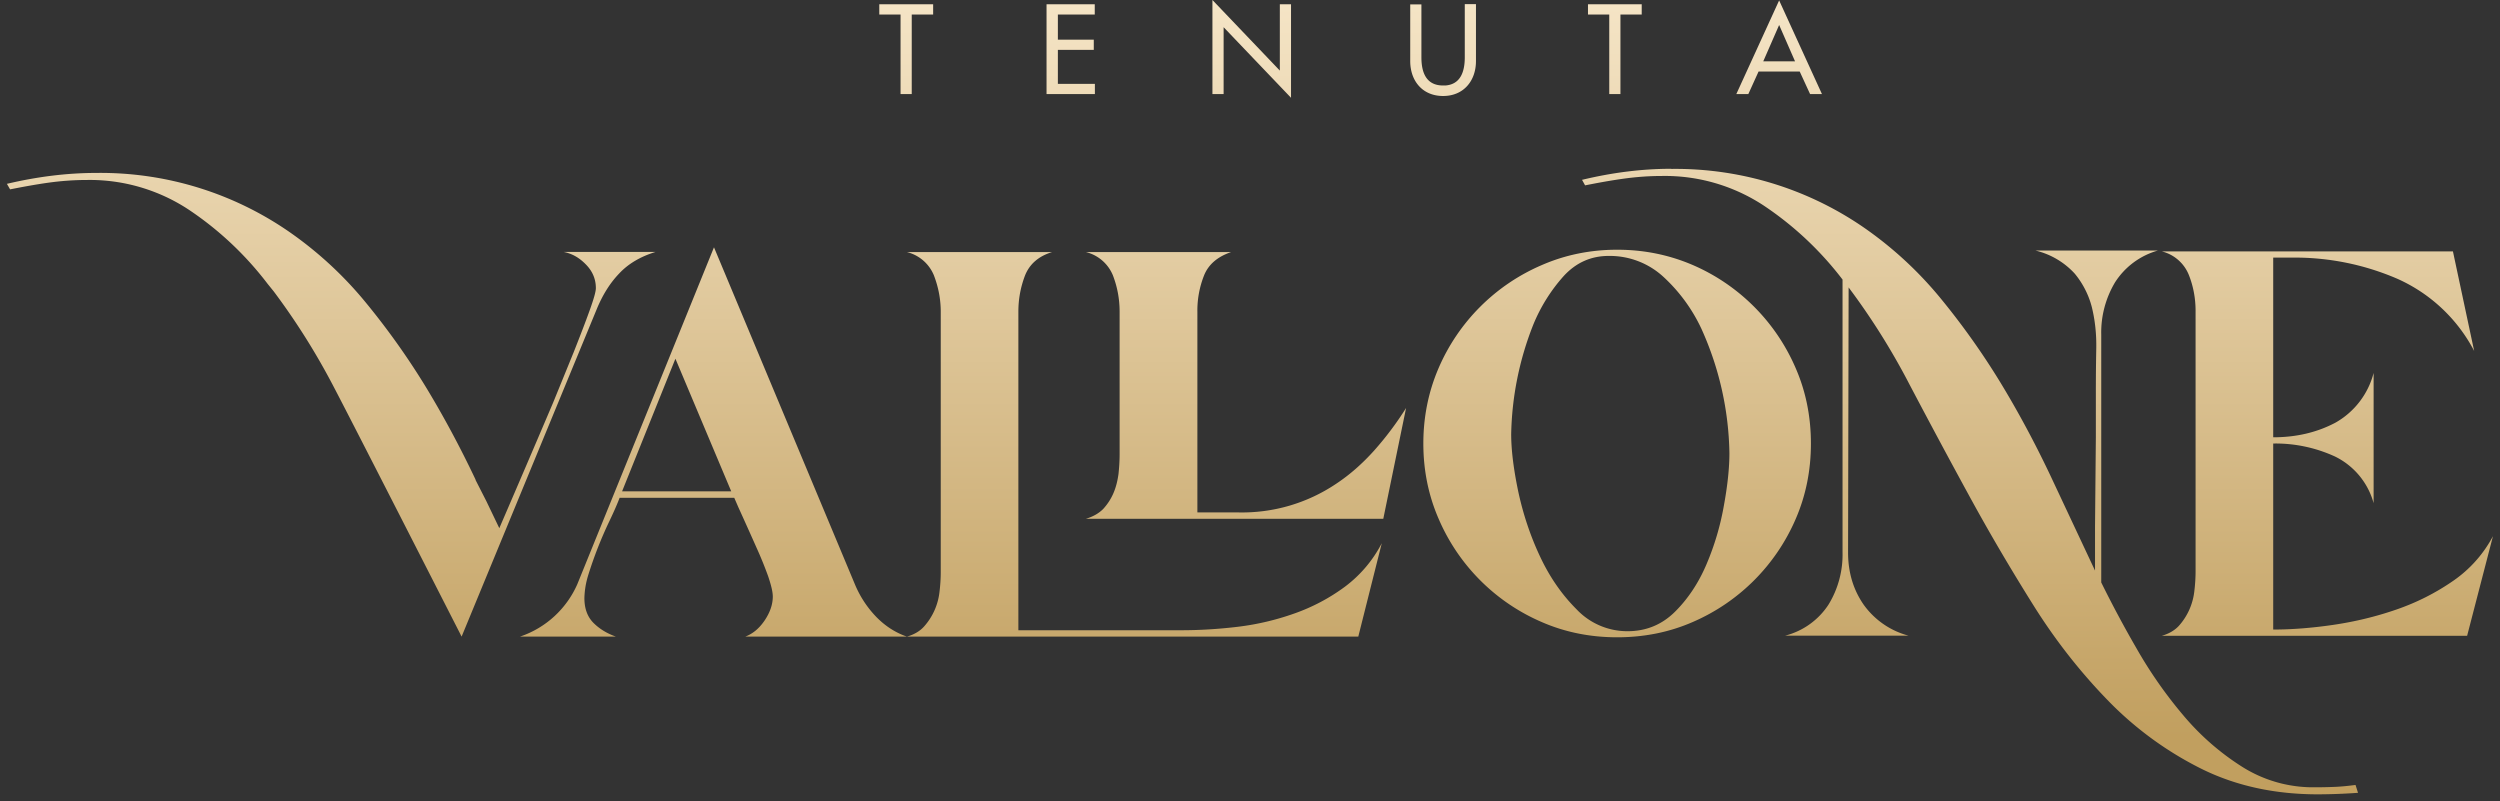 <svg xmlns="http://www.w3.org/2000/svg" width="181" height="58"><rect width="100%" height="100%" fill="#333333" stroke="none"/><defs><linearGradient id="a" x1="50%" x2="50%" y1="0%" y2="93.31%"><stop offset="0%" stop-color="#F9EACE"/><stop offset="100%" stop-color="#C19F5F"/></linearGradient></defs><path fill="url(#a)" fill-rule="evenodd" d="m148.69 37.9 10.22 24.44c.35.83.84 1.59 1.48 2.27.65.68 1.4 1.18 2.27 1.48h-11.7c.53-.2 1-.58 1.4-1.17.39-.58.59-1.16.59-1.73 0-.34-.12-.83-.34-1.48a28.1 28.1 0 0 0-.83-2.04 338.39 338.39 0 0 0-1.33-2.96l-.16-.37-.13-.3h-8.3c-.18.48-.43 1.04-.73 1.67a29.12 29.12 0 0 0-1.53 3.89 6.13 6.13 0 0 0-.29 1.7c0 .76.22 1.36.66 1.8.43.43.97.76 1.62.99h-6.94a6.96 6.96 0 0 0 4.15-3.8l9.89-24.38Zm-44.71-5.38a24 24 0 0 1 14.32 4.52 27.28 27.28 0 0 1 5.22 4.91 53.74 53.74 0 0 1 4.3 6.05c1.3 2.14 2.5 4.38 3.6 6.7l.02.07.77 1.51.94 1.96a1950.5 1950.5 0 0 0 3.9-9.1l1.5-3.68c.45-1.14.83-2.12 1.13-2.96.3-.83.46-1.38.46-1.64 0-.65-.24-1.22-.71-1.7-.48-.5-1.01-.8-1.62-.92h6.65c-1.1.34-1.98.86-2.64 1.57-.67.7-1.2 1.56-1.62 2.58l-9.78 23.7s-7.82-15.34-9.2-17.97a50.18 50.18 0 0 0-4.4-7.02l-.46-.57a23.76 23.76 0 0 0-5.68-5.34 13.02 13.02 0 0 0-7.38-2.16c-.95 0-1.89.07-2.82.2-.92.13-1.84.3-2.75.48l-.23-.4c2.2-.52 4.36-.79 6.48-.79Zm41.92 13.45-3.86 9.6h7.9l-4.04-9.6Zm27.27-7.72c-.98.3-1.63.87-1.96 1.7-.32.84-.48 1.7-.48 2.62v23.06h11.76c1.33 0 2.7-.08 4.12-.25 1.42-.17 2.8-.5 4.12-.97a13.9 13.9 0 0 0 3.64-1.93 9.23 9.23 0 0 0 2.67-3.15l-1.7 6.76h-32.68c.53-.15.95-.4 1.25-.74a4.51 4.51 0 0 0 1.11-2.5c.06-.5.09-.97.09-1.42V42.57c0-.91-.17-1.78-.49-2.62a2.85 2.85 0 0 0-1.96-1.7Zm12.96 0c-.99.34-1.64.9-1.96 1.7a6.9 6.9 0 0 0-.48 2.62V57.1h3a12.2 12.2 0 0 0 7.04-2.07c1-.66 1.9-1.46 2.74-2.39a23.3 23.3 0 0 0 2.33-3.1l-1.65 8.02h-21.53c.53-.16.94-.4 1.25-.71.3-.33.55-.7.74-1.14.19-.44.3-.9.37-1.4.05-.48.08-.96.08-1.41V42.57c0-.91-.16-1.78-.48-2.62a2.85 2.85 0 0 0-1.96-1.7ZM218 32.23a24 24 0 0 1 14.32 4.51 27.34 27.34 0 0 1 5.23 4.92 53.77 53.77 0 0 1 4.29 6.05c1.3 2.14 2.5 4.38 3.6 6.7l3.24 6.9v-3.17l.06-6.48v-3.18c0-1.1.01-2.18.03-3.24.02-1.06-.09-2.05-.31-2.96a6.25 6.25 0 0 0-1.25-2.47 5.62 5.62 0 0 0-2.84-1.67h8.86a5.43 5.43 0 0 0-3.1 2.3 7.07 7.07 0 0 0-1 3.78v17.95a82.1 82.1 0 0 0 2.57 4.8 31.98 31.98 0 0 0 3.38 4.83 18.39 18.39 0 0 0 4.26 3.72 9.6 9.6 0 0 0 5.2 1.48c.53 0 1.03-.01 1.5-.03.47-.02.98-.07 1.5-.14l.18.57a43.16 43.16 0 0 1-2.9.11c-3.14 0-5.96-.62-8.44-1.85a24.89 24.89 0 0 1-6.73-4.91c-2-2.05-3.83-4.37-5.45-6.96-1.63-2.6-3.19-5.25-4.66-7.95-1.48-2.71-2.91-5.38-4.3-8.02a50.2 50.2 0 0 0-4.4-7.01L230.8 60c0 1.44.38 2.7 1.13 3.78a5.84 5.84 0 0 0 3.24 2.24h-8.92a5.32 5.32 0 0 0 3.13-2.24 6.92 6.92 0 0 0 1.02-3.78V40.24a23.76 23.76 0 0 0-5.68-5.34 13.01 13.01 0 0 0-7.39-2.16c-.94 0-1.88.07-2.81.2-.93.13-1.85.3-2.76.48l-.22-.4c2.2-.53 4.35-.8 6.47-.8Zm-3.92 5.85c1.94 0 3.75.37 5.46 1.1a14.27 14.27 0 0 1 7.47 7.48c.74 1.7 1.1 3.52 1.1 5.45 0 1.94-.36 3.75-1.1 5.46a14.27 14.27 0 0 1-7.47 7.47c-1.7.74-3.52 1.1-5.46 1.1-1.93 0-3.75-.36-5.45-1.1a14.24 14.24 0 0 1-7.47-7.47c-.74-1.7-1.11-3.52-1.11-5.46 0-1.93.37-3.75 1.1-5.45a14.24 14.24 0 0 1 7.48-7.47c1.7-.74 3.52-1.11 5.45-1.11Zm60.51.11 1.54 7.22a11.6 11.6 0 0 0-5.57-5.23 18.73 18.73 0 0 0-7.56-1.53h-1.42v13.01c1.67 0 3.16-.35 4.49-1.05a5.8 5.8 0 0 0 2.78-3.61v9.43a5.32 5.32 0 0 0-2.8-3.38 10.32 10.32 0 0 0-4.41-.94h-.06v13.47c1.33 0 2.78-.11 4.35-.34 1.57-.23 3.1-.6 4.57-1.11 1.48-.51 2.84-1.2 4.1-2.07a9.1 9.1 0 0 0 2.89-3.24l-1.87 7.21h-22.1c.52-.15.94-.4 1.24-.73a4.51 4.51 0 0 0 1.11-2.5c.06-.5.09-.97.09-1.43V42.51c0-.9-.16-1.78-.49-2.61a2.85 2.85 0 0 0-1.96-1.7h21.08Zm-61.13.34c-1.29 0-2.38.5-3.27 1.48a12.2 12.2 0 0 0-2.19 3.52 22.61 22.61 0 0 0-1.59 7.9c0 1.14.17 2.52.51 4.15.35 1.63.87 3.2 1.57 4.69.7 1.5 1.58 2.77 2.64 3.83a5.06 5.06 0 0 0 3.7 1.6c1.36 0 2.51-.48 3.46-1.43.94-.94 1.7-2.09 2.27-3.44.57-1.34.99-2.75 1.25-4.23.27-1.47.4-2.74.4-3.8a22.68 22.68 0 0 0-2.02-8.98 12 12 0 0 0-2.73-3.75 5.73 5.73 0 0 0-4-1.54Zm-48.9-18.22v.74h-1.55v5.76h-.81v-5.76h-1.54v-.74h3.9Zm11.7 0v.74h-2.67v1.82h2.6v.74h-2.6v2.46h2.68v.74h-3.5v-6.5h3.5Zm14.21 6.77-4.88-5.11v4.84h-.81V20l4.88 5.11v-4.8h.81v6.77Zm13.39-2.66c0 1.43-.89 2.53-2.38 2.53-1.5 0-2.38-1.1-2.38-2.53v-4.1h.81v3.83c0 1.06.32 2.04 1.57 2.04h.16c1.12-.08 1.41-1.03 1.41-2.04V20.3h.81Zm12-4.1v.73h-1.54v5.76h-.81v-5.76h-1.54v-.74h3.9Zm9.95-.29 3.1 6.78h-.86l-.75-1.63h-2.98l-.74 1.63h-.87l3.1-6.78Zm0 1.78-1.15 2.63h2.3l-1.15-2.63Z" transform="translate(-97 -20)"/></svg>